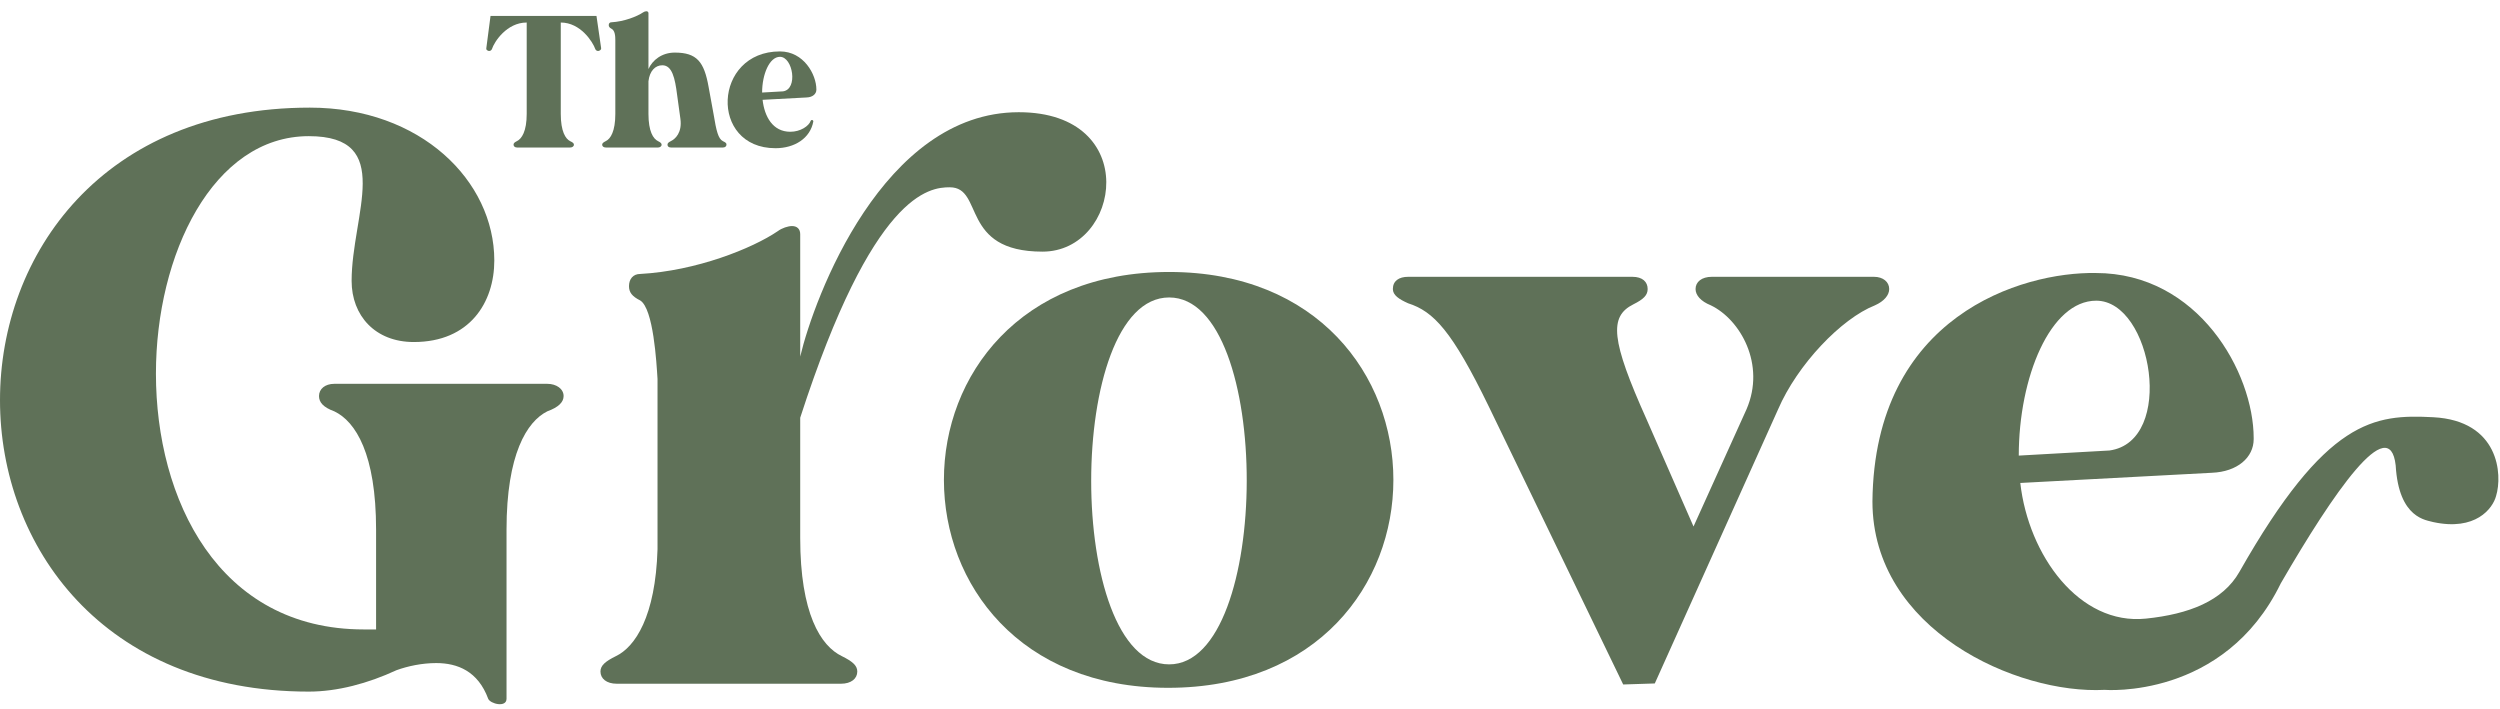 <?xml version="1.0" encoding="utf-8"?>
<svg xmlns="http://www.w3.org/2000/svg" fill="none" height="100%" overflow="visible" preserveAspectRatio="none" style="display: block;" viewBox="0 0 201 57" width="100%">
<g id="Frame 28">
<path d="M40.725 56.179C40.725 56.917 39.414 56.589 39.25 56.179C38.431 53.967 36.792 53.311 35.071 53.311C33.924 53.311 32.777 53.557 31.876 53.885C29.581 54.95 27.123 55.605 24.828 55.605C8.276 55.605 -1.01455e-05 43.888 -1.01455e-05 32.17C-1.01455e-05 20.452 8.276 8.653 24.91 8.653C33.842 8.653 39.742 14.552 39.742 20.944C39.742 24.304 37.775 27.499 33.269 27.499C30.155 27.499 28.27 25.369 28.27 22.583C28.27 17.256 31.794 10.947 24.828 10.947C17.126 10.947 12.537 20.452 12.537 30.04C12.537 40.118 17.536 50.607 29.253 50.607H30.237V42.577C30.237 36.513 28.598 33.891 26.877 33.071C25.976 32.744 25.648 32.334 25.648 31.842C25.648 31.269 26.14 30.859 26.877 30.859H44.003C44.74 30.859 45.314 31.269 45.314 31.842C45.314 32.334 44.904 32.744 44.003 33.071C42.364 33.891 40.725 36.513 40.725 42.577V56.179Z" fill="#5F7158" id="Grove"/>
<path d="M137.552 24.549C136.733 24.222 136.323 23.73 136.323 23.238C136.323 22.665 136.815 22.255 137.634 22.255H150.663C151.4 22.255 151.892 22.665 151.892 23.238C151.892 23.73 151.482 24.222 150.745 24.549C148.041 25.615 144.517 29.302 142.96 32.907L133.045 54.95L130.505 55.032L119.689 32.662C116.739 26.598 115.264 25.041 113.215 24.385C112.478 24.058 111.986 23.73 111.986 23.238C111.986 22.583 112.478 22.255 113.215 22.255H131.242C132.062 22.255 132.472 22.665 132.472 23.238C132.472 23.73 132.144 24.058 131.324 24.467C129.358 25.451 129.522 27.335 132.39 33.727L136.159 42.331L140.42 32.907C141.977 29.302 139.928 25.697 137.552 24.549Z" fill="#5F7158" id="Grove_2"/>
<path d="M93.918 55.3C81.955 55.3 75.891 46.942 75.891 38.584C75.891 30.225 81.955 21.867 94 21.867C105.964 21.867 112.028 30.225 112.028 38.584C112.028 46.942 105.964 55.3 93.918 55.3ZM94 53.415C102.276 53.415 102.358 23.916 94 23.916C85.642 23.916 85.642 53.415 94 53.415Z" fill="#5F7158" id="Grove_3"/>
<path d="M50.571 23.009C50.571 22.436 50.899 22.026 51.472 22.026C55.979 21.78 60.486 19.977 62.535 18.584C62.862 18.338 63.354 18.175 63.682 18.175C64.091 18.175 64.337 18.42 64.337 18.83V28.669C65.461 23.916 71.004 9.022 81.906 9.022C91.822 9.022 90.126 20.232 83.816 20.232C77.164 20.232 79.135 15.058 76.363 15.058C74.724 15.058 70.195 15.49 64.337 33.585V43.254C64.337 49.318 65.976 51.94 67.697 52.76C68.516 53.169 68.926 53.497 68.926 53.989C68.926 54.562 68.434 54.972 67.615 54.972H49.588C48.768 54.972 48.277 54.562 48.277 53.989C48.277 53.497 48.686 53.169 49.506 52.76C51.063 52.022 52.702 49.564 52.865 44.156V30.471C52.783 29.16 52.538 24.812 51.472 24.156C50.817 23.829 50.571 23.501 50.571 23.009Z" fill="#5F7158" id="Grove_4"/>
<g id="Grove_5">
</g>
<path d="M168.495 21.95C176.771 21.95 181.196 29.98 181.196 35.224V35.306C181.196 36.782 179.886 37.929 177.837 38.011L162.432 38.83C163.087 44.648 167.175 50.291 172.533 49.736C175.982 49.379 178.719 48.32 180.048 45.979C187.042 33.66 190.889 33.298 195.632 33.545C200.928 33.82 201.216 38.156 200.683 39.881C200.416 40.887 199.032 42.714 195.632 41.975C195.119 41.811 192.86 41.729 192.613 37.418C192.121 33.045 187.624 39.573 183.374 46.903C178.816 56.266 169.207 55.465 169.207 55.465C162.185 55.834 150.544 50.66 150.544 40.312C150.692 25.382 162.573 21.85 168.495 21.95ZM168.536 24.175C164.849 24.175 162.309 30.32 162.309 36.63L169.602 36.22C174.927 35.482 173.043 24.175 168.536 24.175Z" fill="#5F7158" id="Subtract"/>
<g id="The">
<path d="M39.098 3.888L39.438 1.282H47.957L48.334 3.888C48.334 3.983 48.259 4.058 48.127 4.096C47.995 4.115 47.9 4.04 47.862 3.945C47.654 3.36 46.672 1.811 45.086 1.811V9.159C45.086 10.556 45.463 11.161 45.841 11.35C46.049 11.444 46.143 11.52 46.143 11.633C46.143 11.765 46.011 11.86 45.841 11.86H41.572C41.402 11.86 41.289 11.765 41.289 11.633C41.289 11.52 41.364 11.444 41.553 11.35C41.95 11.161 42.347 10.556 42.347 9.159V1.811C40.741 1.811 39.74 3.36 39.551 3.945C39.513 4.04 39.419 4.115 39.286 4.096C39.154 4.058 39.079 3.983 39.098 3.888Z" fill="#5F7158"/>
<path d="M48.943 2.018C48.943 1.886 49.019 1.792 49.151 1.792C50.19 1.735 51.229 1.319 51.701 0.998C51.777 0.942 51.89 0.904 51.966 0.904C52.06 0.904 52.136 0.961 52.136 1.055V5.551C52.457 4.833 53.212 4.228 54.251 4.228C56.027 4.228 56.612 4.965 56.971 6.986L57.368 9.159C57.595 10.537 57.746 11.161 58.124 11.35C58.331 11.444 58.426 11.52 58.407 11.633C58.407 11.765 58.294 11.86 58.124 11.86H53.949C53.76 11.86 53.666 11.765 53.666 11.633C53.666 11.52 53.741 11.444 53.93 11.35C54.289 11.18 54.856 10.67 54.705 9.555L54.44 7.629C54.27 6.287 54.044 5.248 53.25 5.248C52.684 5.248 52.23 5.702 52.136 6.533V9.159C52.136 10.556 52.514 11.161 52.91 11.35C53.099 11.444 53.194 11.52 53.194 11.633C53.194 11.765 53.061 11.86 52.91 11.86H48.717C48.528 11.86 48.414 11.765 48.414 11.633C48.414 11.52 48.509 11.444 48.698 11.35C49.094 11.161 49.472 10.556 49.472 9.159V3.246C49.472 2.906 49.453 2.453 49.151 2.302C49 2.226 48.943 2.132 48.943 2.018Z" fill="#5F7158"/>
<path d="M65.297 9.65H65.316C65.354 9.669 65.392 9.706 65.392 9.763C65.146 11.123 63.88 11.916 62.35 11.916C57.005 11.916 57.326 4.134 62.709 4.134C64.617 4.134 65.637 5.985 65.637 7.194V7.213C65.637 7.553 65.335 7.817 64.863 7.836L61.312 8.025C61.463 9.366 62.124 10.594 63.54 10.594C64.353 10.594 65.033 10.141 65.184 9.706C65.203 9.669 65.259 9.631 65.297 9.65ZM61.274 7.44L62.955 7.345C64.183 7.175 63.748 4.568 62.709 4.568C61.859 4.568 61.274 5.985 61.274 7.44Z" fill="#5F7158"/>
</g>
</g>
</svg>